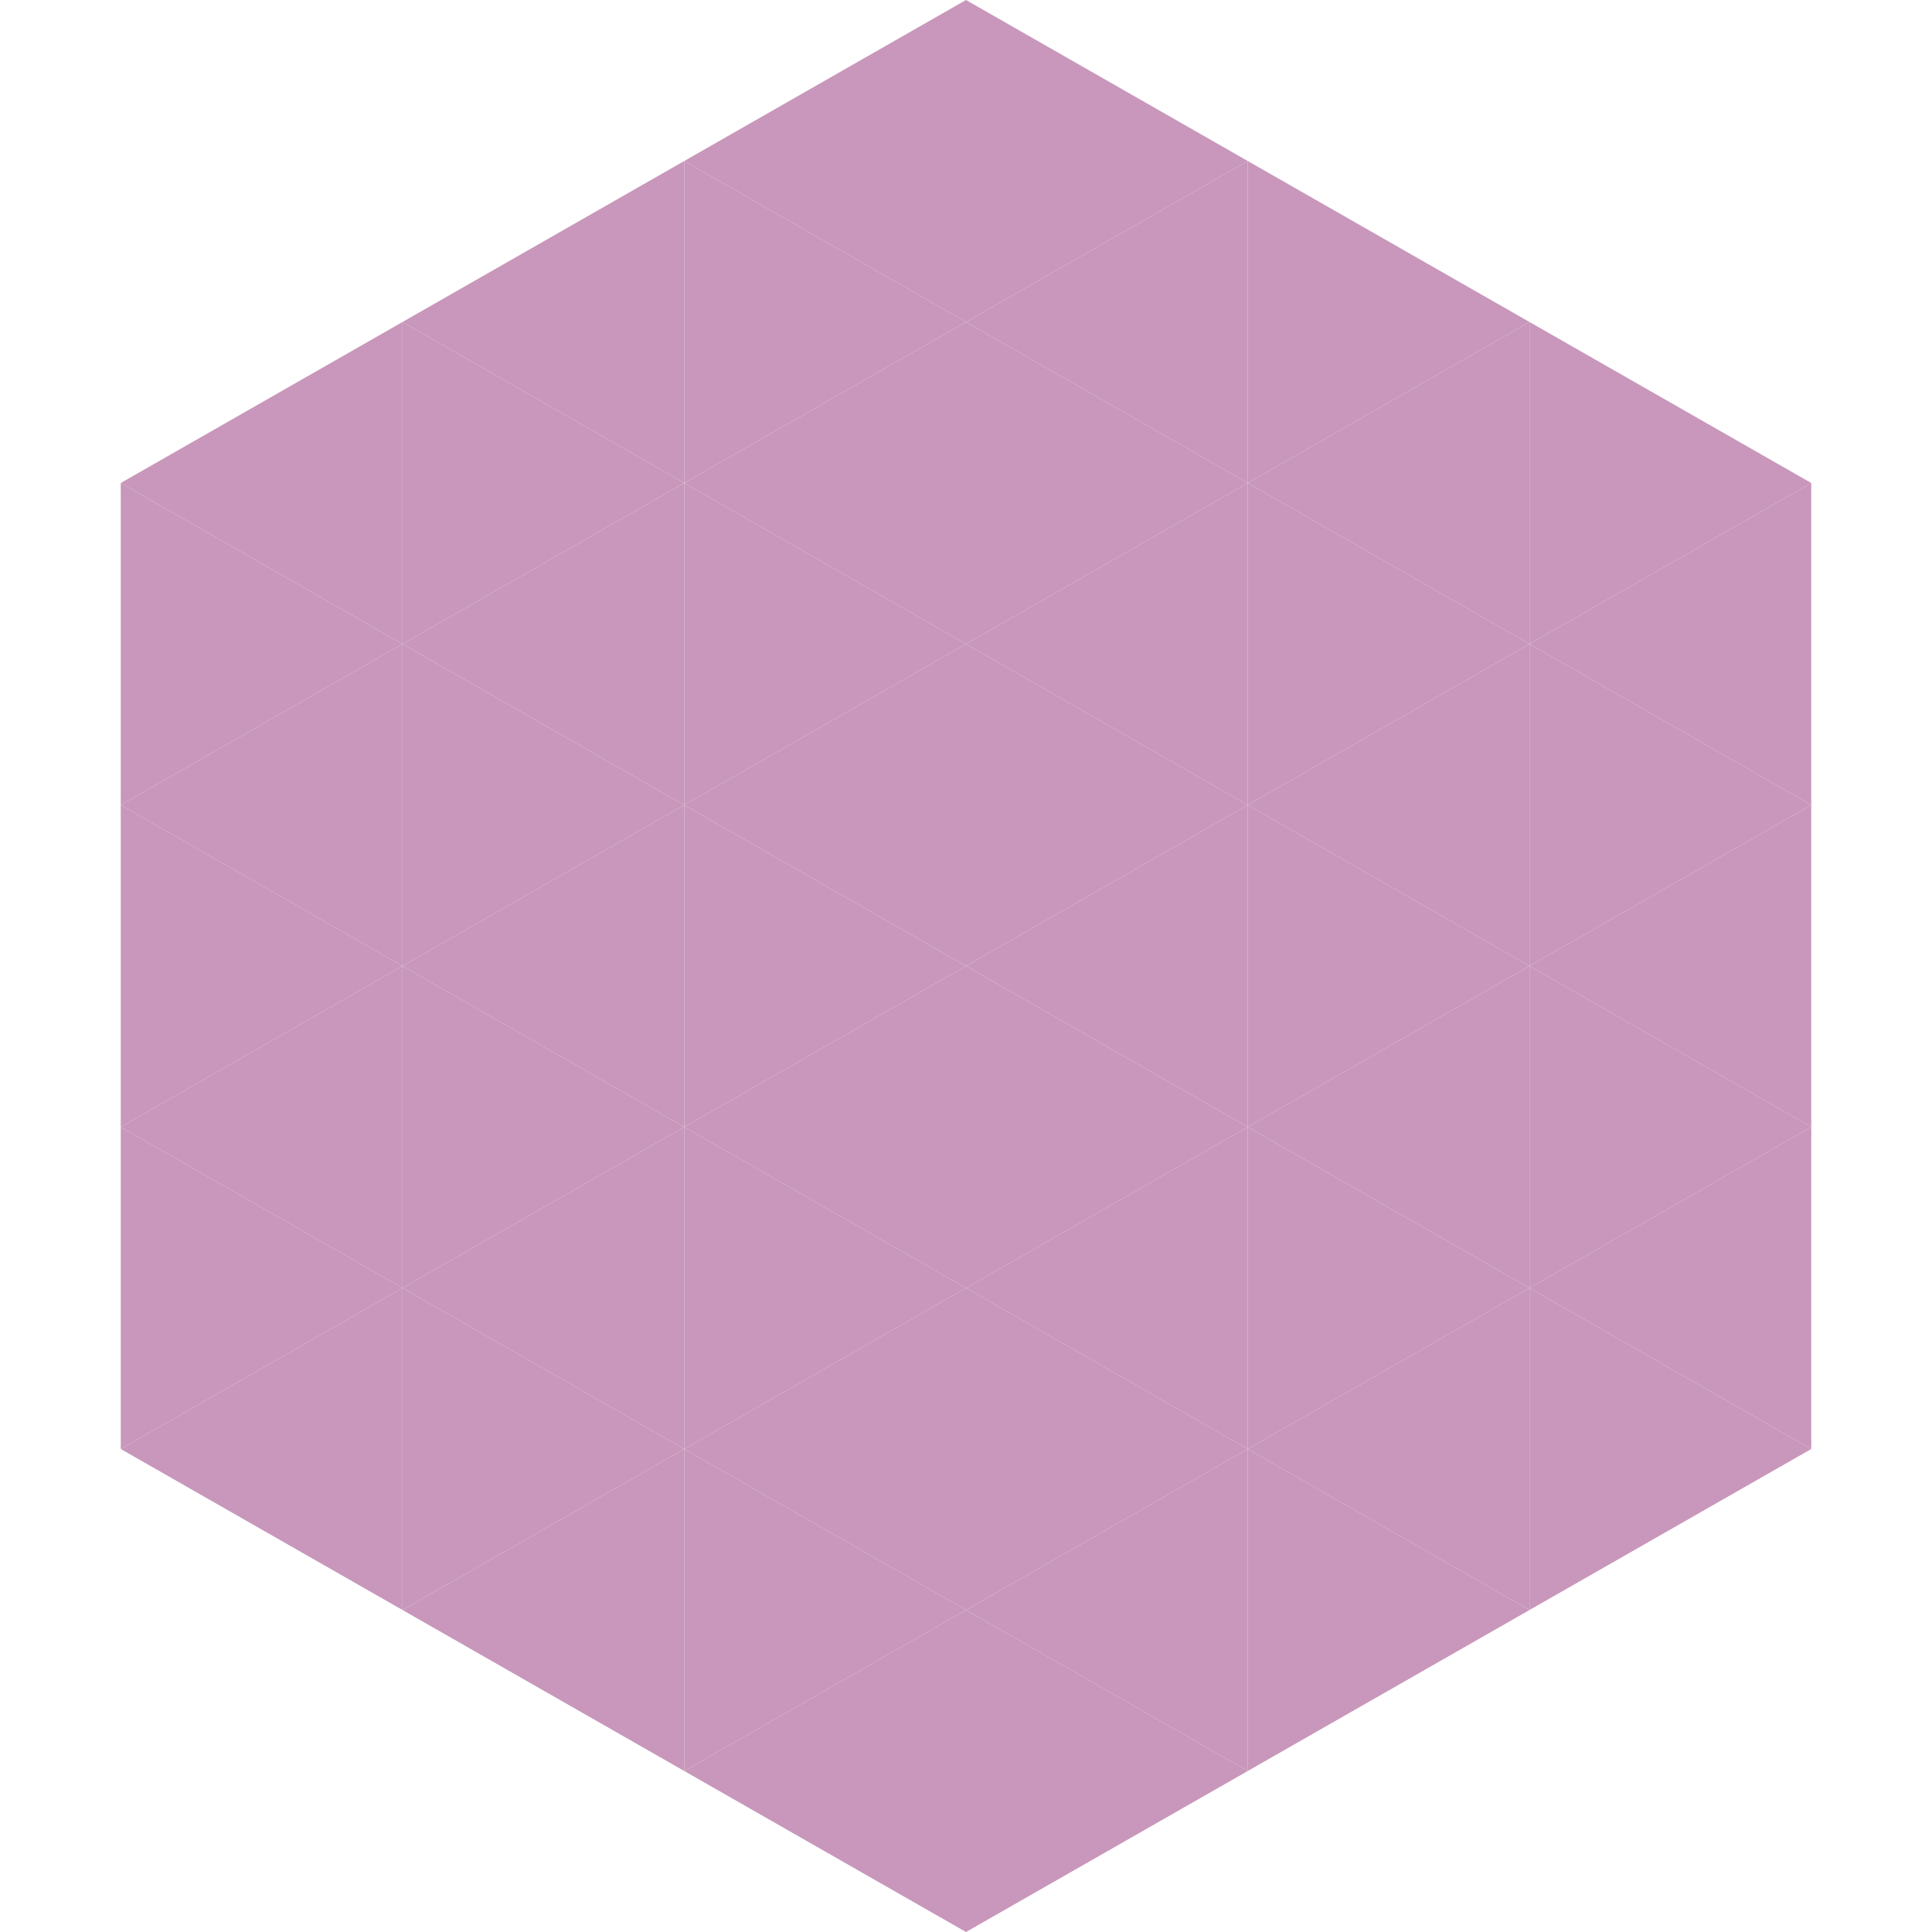 <?xml version="1.0"?>
<!-- Generated by SVGo -->
<svg width="240" height="240"
     xmlns="http://www.w3.org/2000/svg"
     xmlns:xlink="http://www.w3.org/1999/xlink">
<polygon points="50,40 15,60 50,80" style="fill:rgb(200,151,187)" />
<polygon points="190,40 225,60 190,80" style="fill:rgb(200,151,187)" />
<polygon points="15,60 50,80 15,100" style="fill:rgb(200,151,187)" />
<polygon points="225,60 190,80 225,100" style="fill:rgb(200,151,187)" />
<polygon points="50,80 15,100 50,120" style="fill:rgb(200,151,187)" />
<polygon points="190,80 225,100 190,120" style="fill:rgb(200,151,187)" />
<polygon points="15,100 50,120 15,140" style="fill:rgb(200,151,187)" />
<polygon points="225,100 190,120 225,140" style="fill:rgb(200,151,187)" />
<polygon points="50,120 15,140 50,160" style="fill:rgb(200,151,187)" />
<polygon points="190,120 225,140 190,160" style="fill:rgb(200,151,187)" />
<polygon points="15,140 50,160 15,180" style="fill:rgb(200,151,187)" />
<polygon points="225,140 190,160 225,180" style="fill:rgb(200,151,187)" />
<polygon points="50,160 15,180 50,200" style="fill:rgb(200,151,187)" />
<polygon points="190,160 225,180 190,200" style="fill:rgb(200,151,187)" />
<polygon points="15,180 50,200 15,220" style="fill:rgb(255,255,255); fill-opacity:0" />
<polygon points="225,180 190,200 225,220" style="fill:rgb(255,255,255); fill-opacity:0" />
<polygon points="50,0 85,20 50,40" style="fill:rgb(255,255,255); fill-opacity:0" />
<polygon points="190,0 155,20 190,40" style="fill:rgb(255,255,255); fill-opacity:0" />
<polygon points="85,20 50,40 85,60" style="fill:rgb(200,151,187)" />
<polygon points="155,20 190,40 155,60" style="fill:rgb(200,151,187)" />
<polygon points="50,40 85,60 50,80" style="fill:rgb(200,151,187)" />
<polygon points="190,40 155,60 190,80" style="fill:rgb(200,151,187)" />
<polygon points="85,60 50,80 85,100" style="fill:rgb(200,151,187)" />
<polygon points="155,60 190,80 155,100" style="fill:rgb(200,151,187)" />
<polygon points="50,80 85,100 50,120" style="fill:rgb(200,151,187)" />
<polygon points="190,80 155,100 190,120" style="fill:rgb(200,151,187)" />
<polygon points="85,100 50,120 85,140" style="fill:rgb(200,151,187)" />
<polygon points="155,100 190,120 155,140" style="fill:rgb(200,151,187)" />
<polygon points="50,120 85,140 50,160" style="fill:rgb(200,151,187)" />
<polygon points="190,120 155,140 190,160" style="fill:rgb(200,151,187)" />
<polygon points="85,140 50,160 85,180" style="fill:rgb(200,151,187)" />
<polygon points="155,140 190,160 155,180" style="fill:rgb(200,151,187)" />
<polygon points="50,160 85,180 50,200" style="fill:rgb(200,151,187)" />
<polygon points="190,160 155,180 190,200" style="fill:rgb(200,151,187)" />
<polygon points="85,180 50,200 85,220" style="fill:rgb(200,151,187)" />
<polygon points="155,180 190,200 155,220" style="fill:rgb(200,151,187)" />
<polygon points="120,0 85,20 120,40" style="fill:rgb(200,151,187)" />
<polygon points="120,0 155,20 120,40" style="fill:rgb(200,151,187)" />
<polygon points="85,20 120,40 85,60" style="fill:rgb(200,151,187)" />
<polygon points="155,20 120,40 155,60" style="fill:rgb(200,151,187)" />
<polygon points="120,40 85,60 120,80" style="fill:rgb(200,151,187)" />
<polygon points="120,40 155,60 120,80" style="fill:rgb(200,151,187)" />
<polygon points="85,60 120,80 85,100" style="fill:rgb(200,151,187)" />
<polygon points="155,60 120,80 155,100" style="fill:rgb(200,151,187)" />
<polygon points="120,80 85,100 120,120" style="fill:rgb(200,151,187)" />
<polygon points="120,80 155,100 120,120" style="fill:rgb(200,151,187)" />
<polygon points="85,100 120,120 85,140" style="fill:rgb(200,151,187)" />
<polygon points="155,100 120,120 155,140" style="fill:rgb(200,151,187)" />
<polygon points="120,120 85,140 120,160" style="fill:rgb(200,151,187)" />
<polygon points="120,120 155,140 120,160" style="fill:rgb(200,151,187)" />
<polygon points="85,140 120,160 85,180" style="fill:rgb(200,151,187)" />
<polygon points="155,140 120,160 155,180" style="fill:rgb(200,151,187)" />
<polygon points="120,160 85,180 120,200" style="fill:rgb(200,151,187)" />
<polygon points="120,160 155,180 120,200" style="fill:rgb(200,151,187)" />
<polygon points="85,180 120,200 85,220" style="fill:rgb(200,151,187)" />
<polygon points="155,180 120,200 155,220" style="fill:rgb(200,151,187)" />
<polygon points="120,200 85,220 120,240" style="fill:rgb(200,151,187)" />
<polygon points="120,200 155,220 120,240" style="fill:rgb(200,151,187)" />
<polygon points="85,220 120,240 85,260" style="fill:rgb(255,255,255); fill-opacity:0" />
<polygon points="155,220 120,240 155,260" style="fill:rgb(255,255,255); fill-opacity:0" />
</svg>

